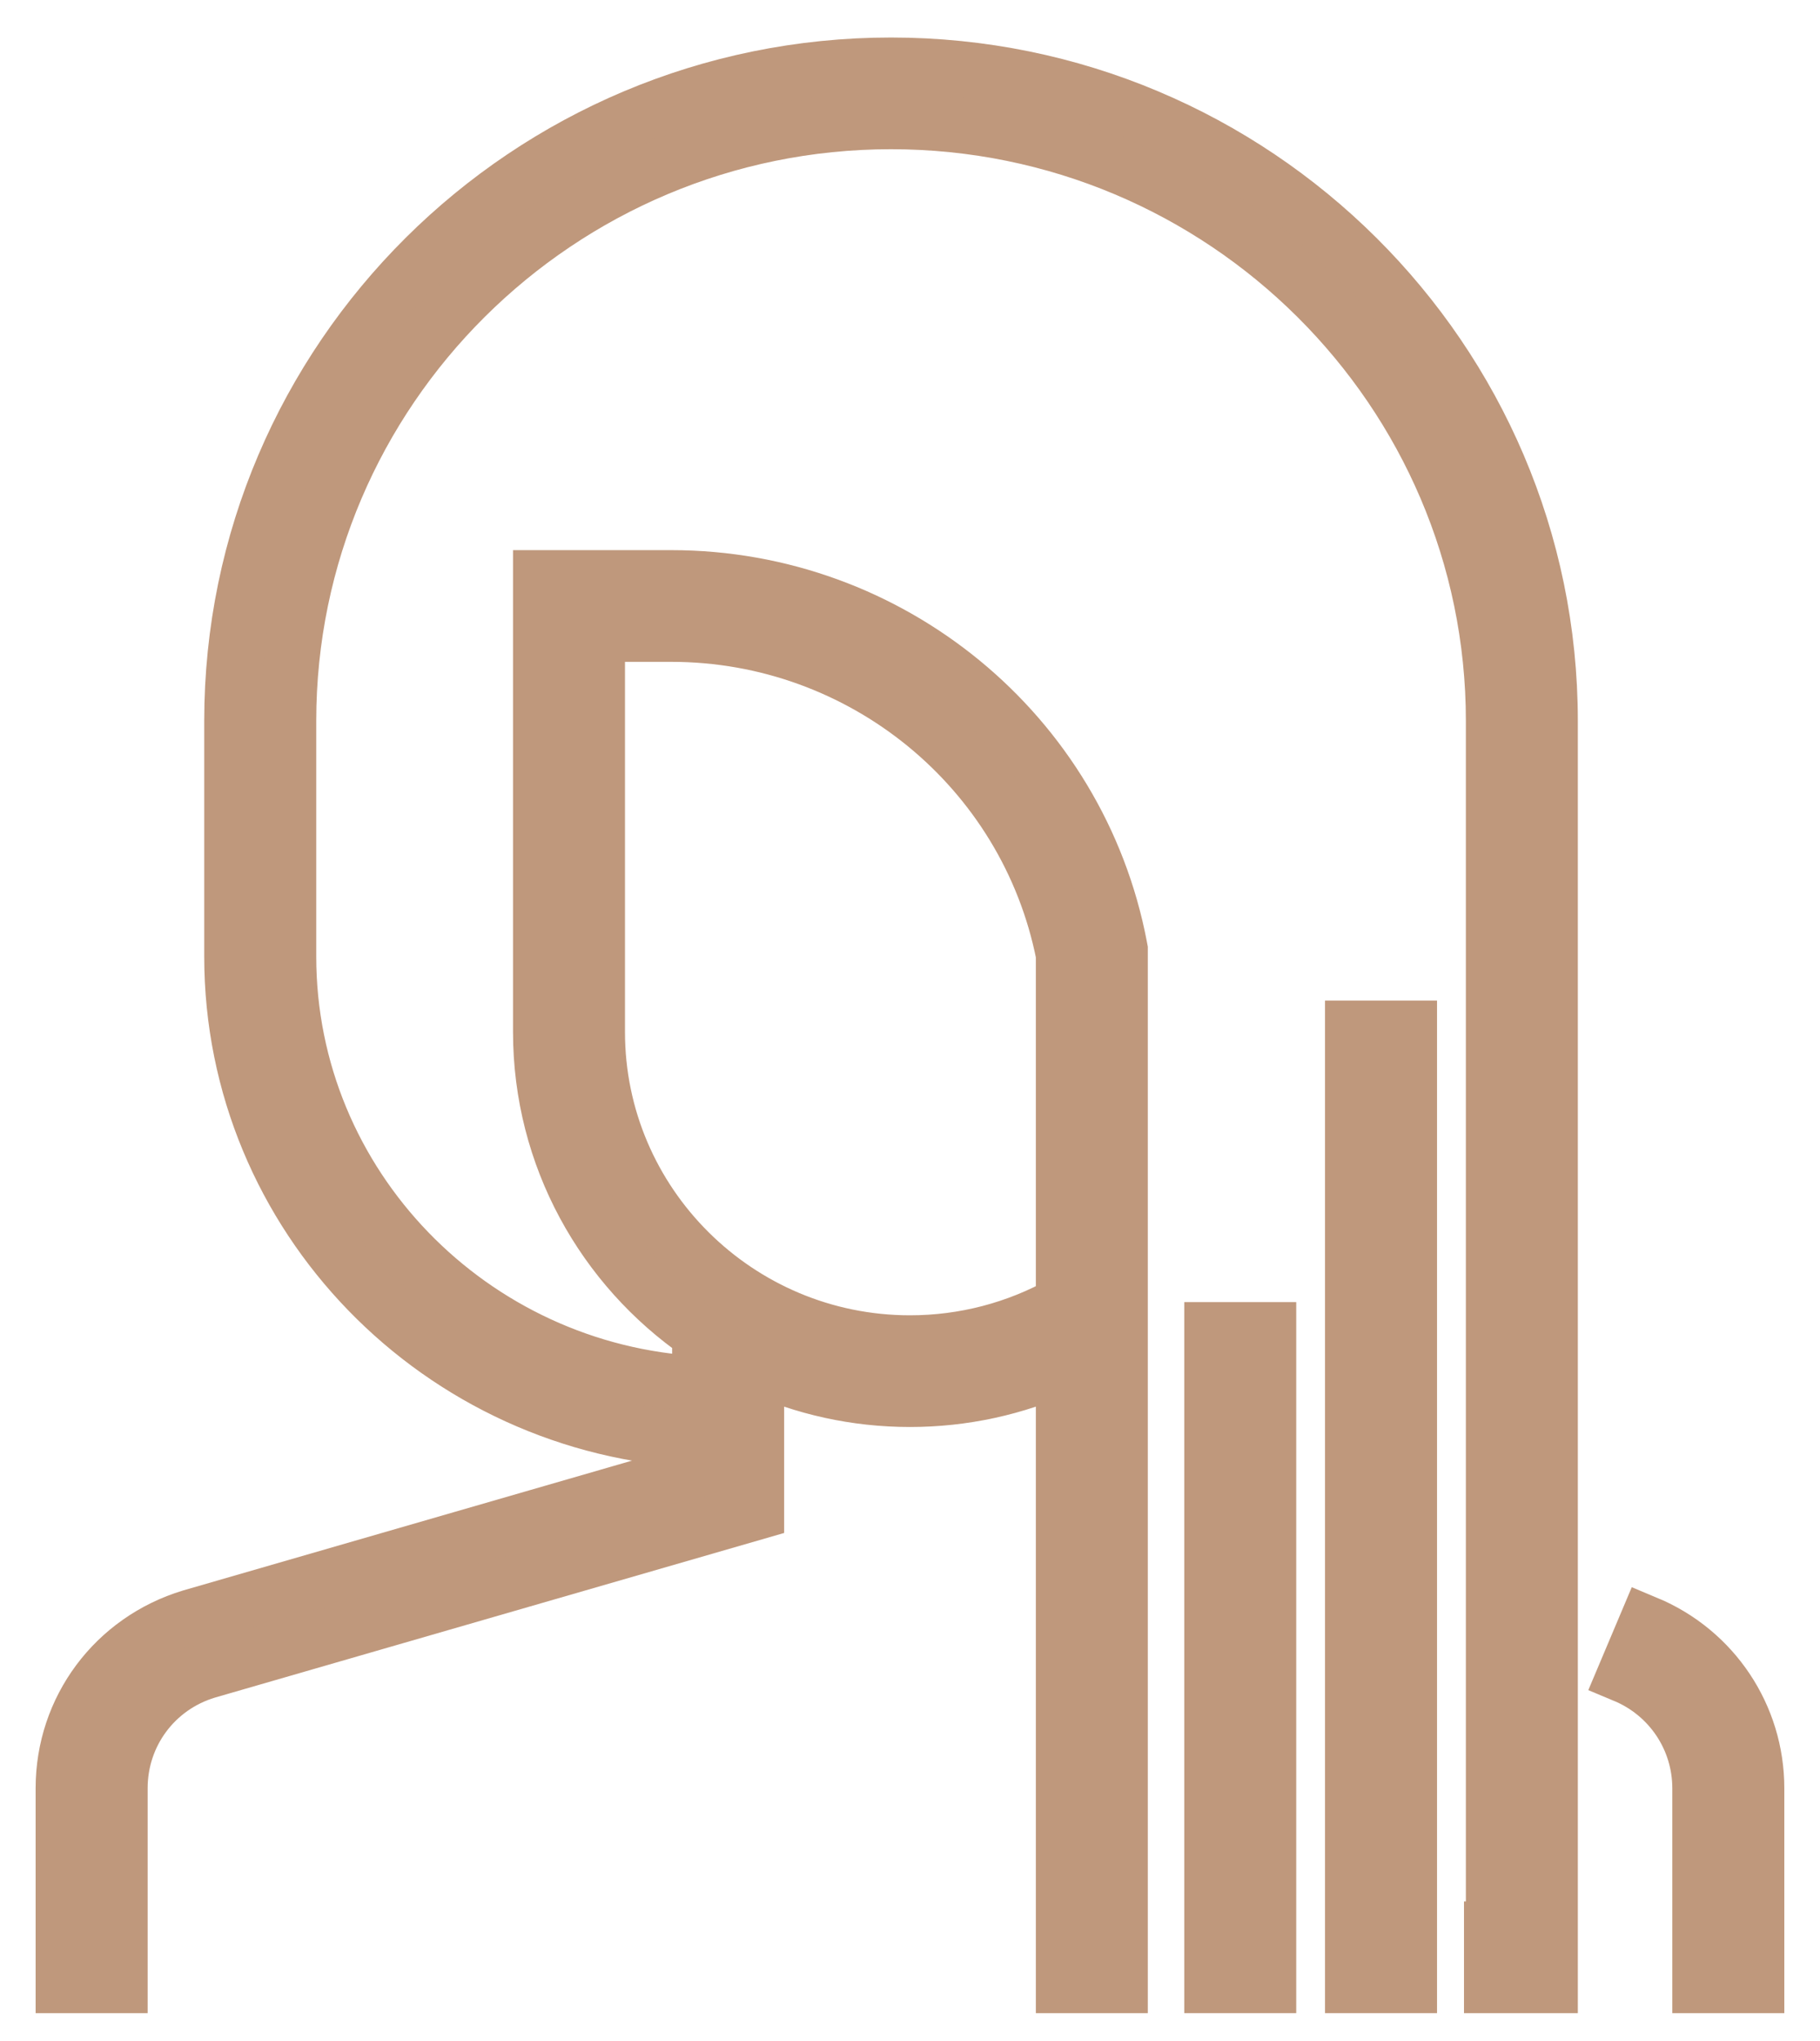 <svg width="33" height="37" viewBox="0 0 33 37" fill="none" xmlns="http://www.w3.org/2000/svg">
<path d="M25.556 18.639H24.525V35.995H25.556V18.639Z" fill="#BF987C" stroke="#BF987C"/>
<path d="M23.003 24.105H21.973V35.995H23.003V24.105Z" fill="#BF987C" stroke="#BF987C"/>
<path d="M29.854 29.426L29.455 30.371C30.286 30.718 30.822 31.522 30.822 32.418V35.995H31.853V32.418C31.853 31.108 31.068 29.933 29.854 29.426Z" fill="#BF987C" stroke="#BF987C"/>
<path d="M16.156 1.18C9.565 1.18 4.203 6.513 4.203 13.069V17.34C4.203 22.046 7.973 25.898 12.687 26.111V26.644L3.461 29.312C2.077 29.731 1.146 30.979 1.146 32.418V35.995H2.177V32.418C2.177 31.433 2.813 30.579 3.755 30.295L13.718 27.414V24.767C14.566 25.153 15.508 25.369 16.5 25.369C17.466 25.369 18.413 25.163 19.282 24.767V35.995H20.312V24.191V23.49V17.208L20.303 17.16C19.563 13.285 16.143 10.473 12.172 10.473H9.802V18.707C9.802 20.973 10.945 22.977 12.687 24.181V25.085C8.541 24.873 5.234 21.48 5.234 17.34V13.069C5.234 7.079 10.134 2.205 16.156 2.205C22.179 2.205 27.079 7.079 27.079 13.069V34.97H27.045V35.995H27.079H28.075H28.109V13.069C28.109 6.513 22.747 1.18 16.156 1.18ZM10.832 18.707V11.498H12.172C15.633 11.498 18.615 13.937 19.282 17.305V23.49V23.618C18.435 24.094 17.479 24.344 16.5 24.344C13.375 24.344 10.832 21.815 10.832 18.707Z" fill="#BF987C" stroke="#BF987C"/>
</svg>

